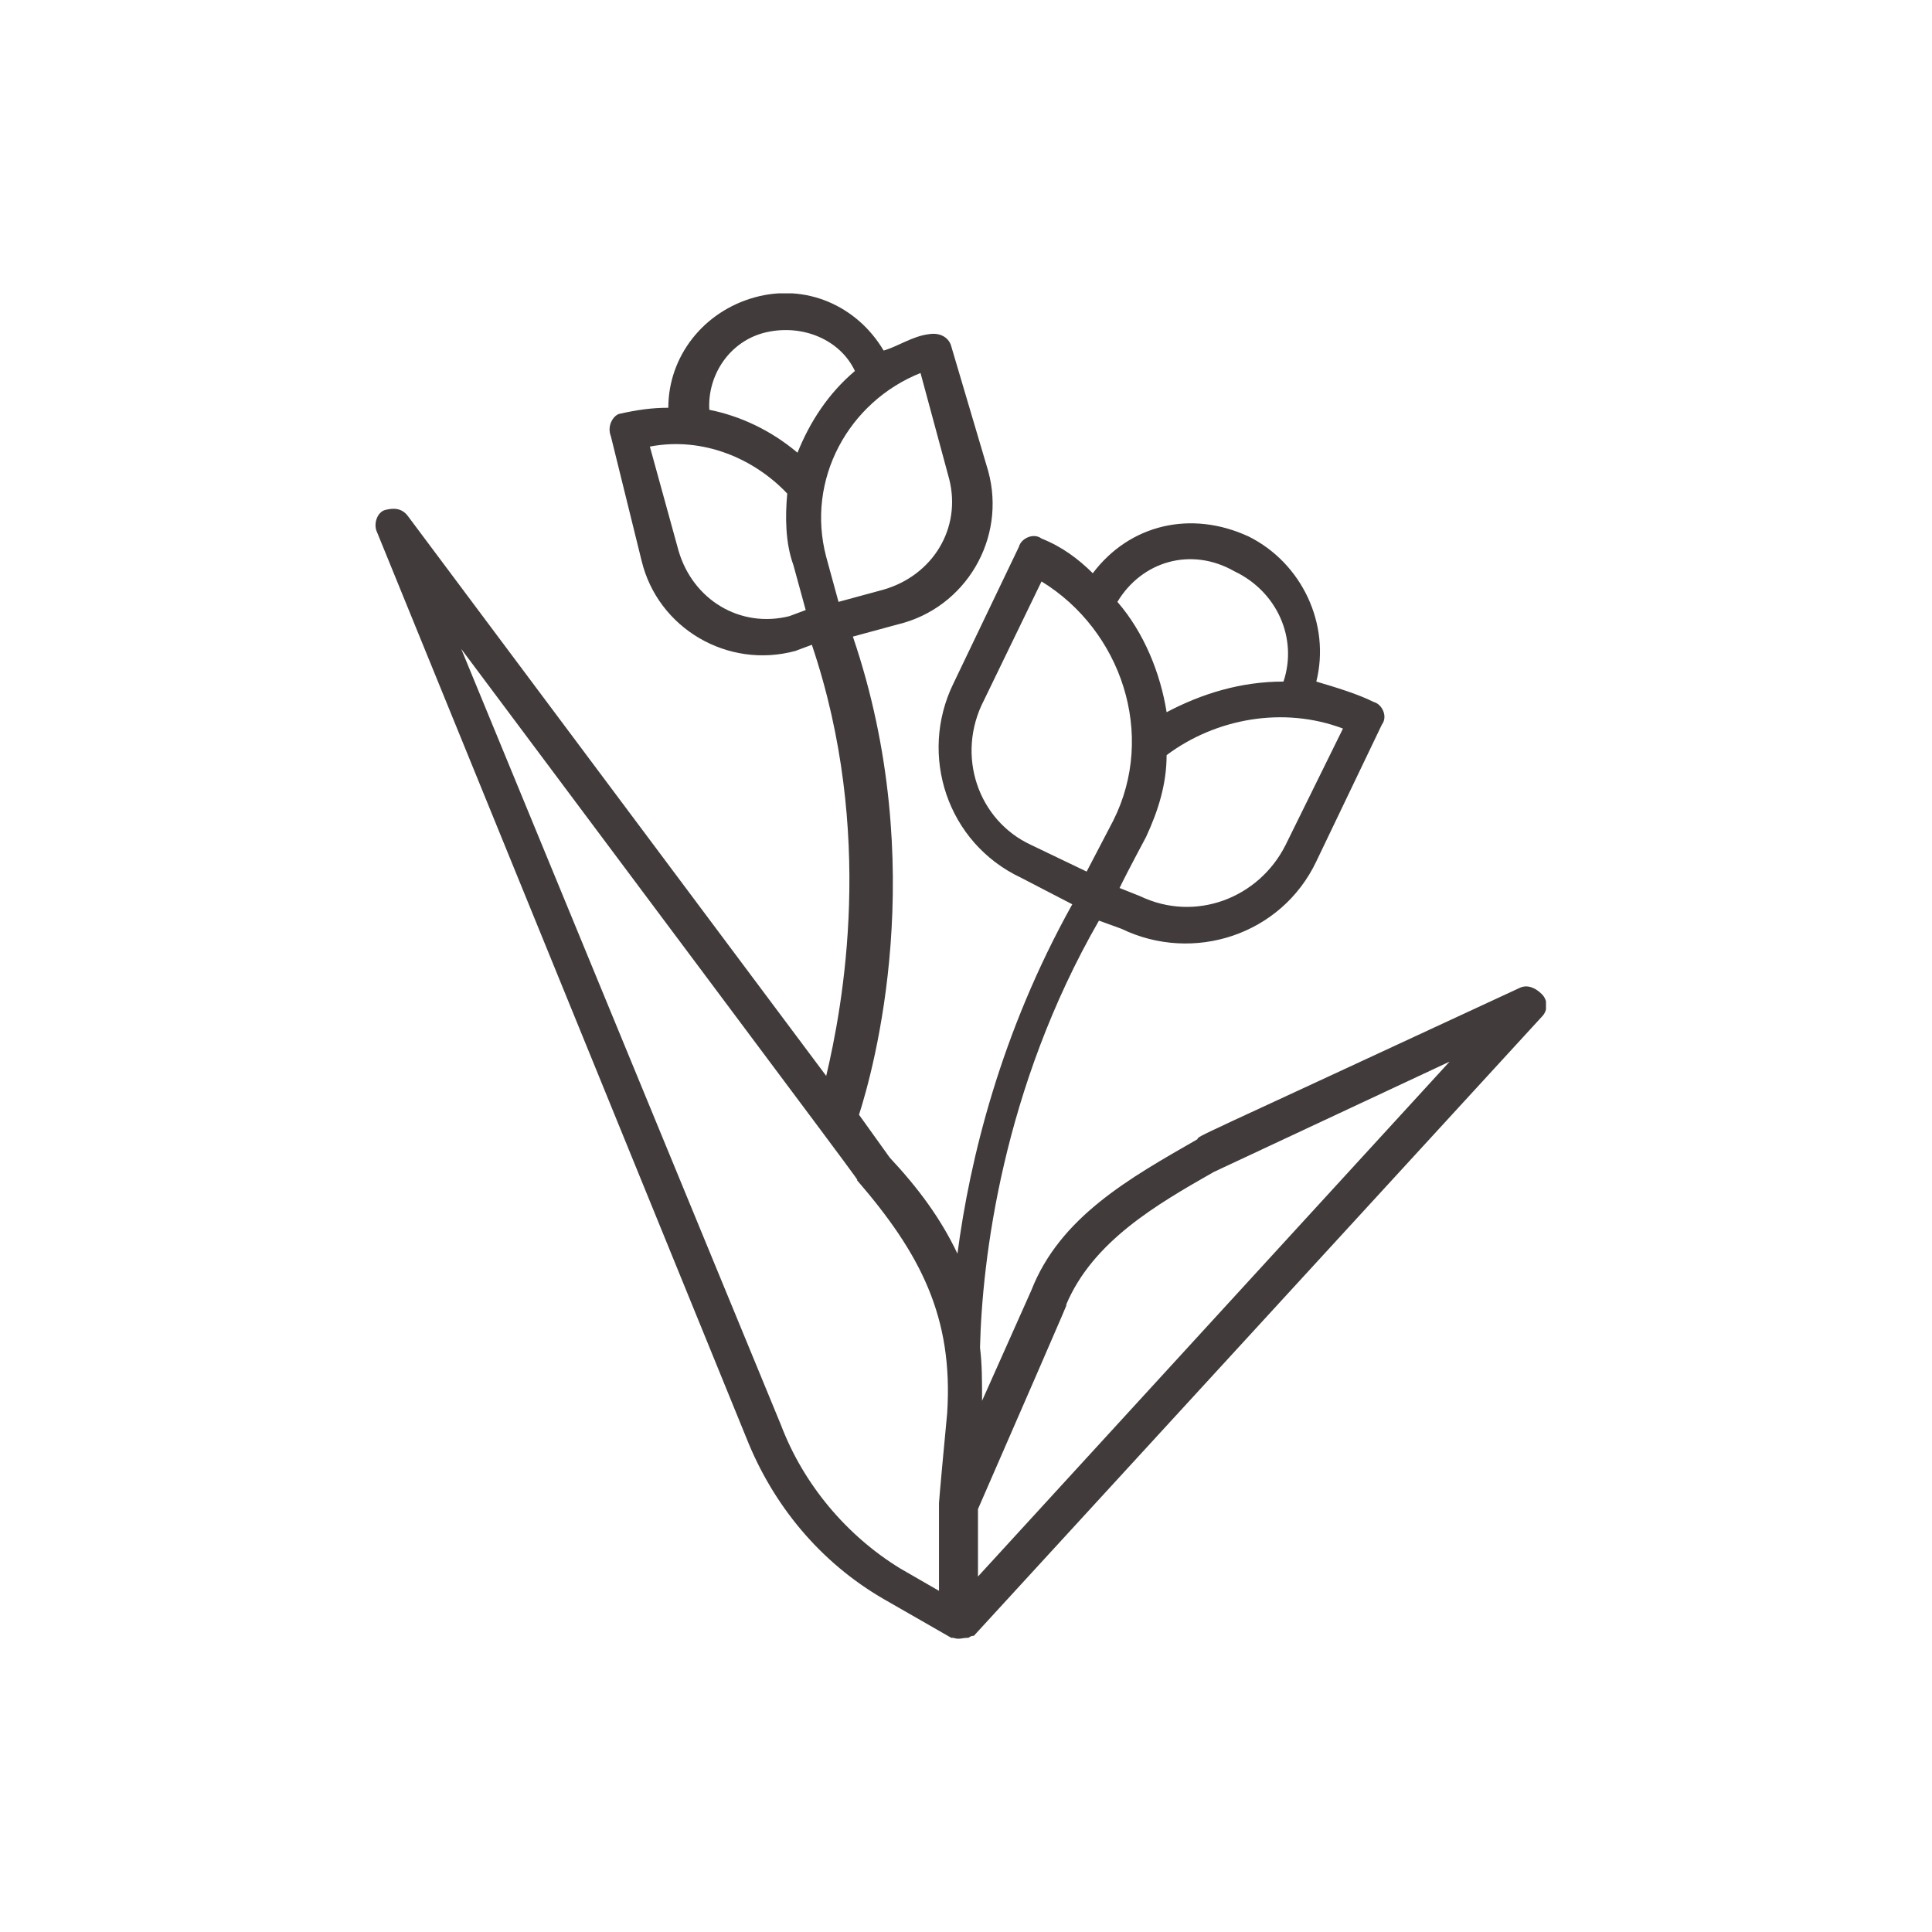 <?xml version="1.0" encoding="UTF-8"?> <svg xmlns="http://www.w3.org/2000/svg" width="99" height="99" viewBox="0 0 99 99" fill="none"> <g clip-path="url(#clip0_189_14570)"> <path d="M77.853 50.63C60.726 58.588 61.461 58.169 61.356 58.379C57.889 60.368 54.316 62.357 52.845 66.127L50.323 71.781C50.323 70.734 50.323 69.896 50.218 69.058C50.323 64.556 51.374 55.761 56.312 47.175L57.468 47.594C61.146 49.374 65.664 47.908 67.451 44.139L70.813 37.124C71.129 36.705 70.813 36.077 70.393 35.972C69.552 35.553 68.501 35.239 67.451 34.925C68.186 31.993 66.715 28.852 63.983 27.491C61.041 26.13 57.889 26.863 55.997 29.375C55.262 28.643 54.421 28.014 53.37 27.596C52.95 27.282 52.319 27.596 52.214 28.014L48.852 35.03C47.065 38.694 48.536 43.197 52.319 44.976L54.946 46.338C51.269 52.934 49.692 59.426 49.062 64.242C48.221 62.462 47.065 60.892 45.594 59.321L44.018 57.122C44.754 54.819 47.696 44.348 43.703 32.621L46.015 31.993C49.482 31.155 51.584 27.596 50.638 24.14L48.747 17.753C48.642 17.335 48.221 17.02 47.591 17.125C46.75 17.23 46.015 17.753 45.279 17.963C43.913 15.659 41.286 14.508 38.659 15.241C36.032 15.973 34.246 18.277 34.246 20.895C33.405 20.895 32.67 20.999 31.724 21.209C31.409 21.313 31.093 21.837 31.304 22.36L32.88 28.747C33.72 32.203 37.293 34.297 40.761 33.354L41.601 33.04C44.859 42.673 43.178 51.573 42.337 55.133L20.901 26.444C20.586 26.025 20.165 26.025 19.745 26.13C19.325 26.234 19.114 26.863 19.325 27.282L38.239 73.665C39.605 77.121 42.022 80.052 45.279 81.937L48.747 83.926H48.852C49.167 84.031 49.272 83.926 49.587 83.926C49.692 83.926 49.692 83.822 49.903 83.822L79.009 52.096C79.325 51.782 79.325 51.259 79.009 50.945C78.694 50.63 78.274 50.421 77.853 50.63ZM65.875 43.301C64.508 46.023 61.251 47.28 58.414 45.919L57.363 45.5C57.468 45.395 56.943 46.233 58.729 42.882C59.36 41.521 59.78 40.16 59.78 38.694C62.302 36.809 65.769 36.181 68.817 37.333L65.875 43.301ZM63.248 29.271C65.454 30.318 66.505 32.726 65.769 34.925C63.563 34.925 61.566 35.553 59.78 36.495C59.465 34.506 58.624 32.412 57.258 30.841C58.519 28.747 61.041 28.014 63.248 29.271ZM50.428 35.867L53.37 29.794C57.468 32.307 59.255 37.647 57.048 42.045L55.682 44.662L52.845 43.301C50.113 42.045 48.957 38.694 50.428 35.867ZM48.642 24.559C49.272 27.072 47.801 29.48 45.279 30.213L42.967 30.841C42.337 28.538 43.283 31.993 42.337 28.538C41.286 24.559 43.493 20.58 47.17 19.114L48.642 24.559ZM39.29 17.02C41.181 16.602 43.072 17.439 43.808 19.01C42.442 20.162 41.496 21.627 40.866 23.198C39.5 22.046 37.924 21.313 36.347 20.999C36.242 19.219 37.398 17.439 39.29 17.02ZM40.446 31.574C37.924 32.203 35.507 30.737 34.771 28.224L33.3 22.884C36.032 22.36 38.659 23.512 40.34 25.292C40.235 26.444 40.235 27.805 40.656 28.957L41.286 31.26L40.446 31.574ZM40.025 73.037L23.633 33.25C45.384 62.357 43.913 60.368 43.913 60.473C47.17 64.242 48.852 67.488 48.536 72.409C48.431 73.456 48.116 76.911 48.116 77.016C48.116 77.121 48.116 79.948 48.116 81.518L46.12 80.366C43.388 78.691 41.181 76.074 40.025 73.037ZM50.113 80.785V77.33C55.682 64.556 54.526 67.174 54.631 66.86C55.997 63.614 59.255 61.729 62.197 60.054L74.281 54.4L50.113 80.785Z" fill="#413B3B"></path> </g> <defs> <clipPath id="clip0_189_14570"> <rect width="60" height="69" fill="white" transform="translate(19.219 15.031)"></rect> </clipPath> </defs> </svg> 